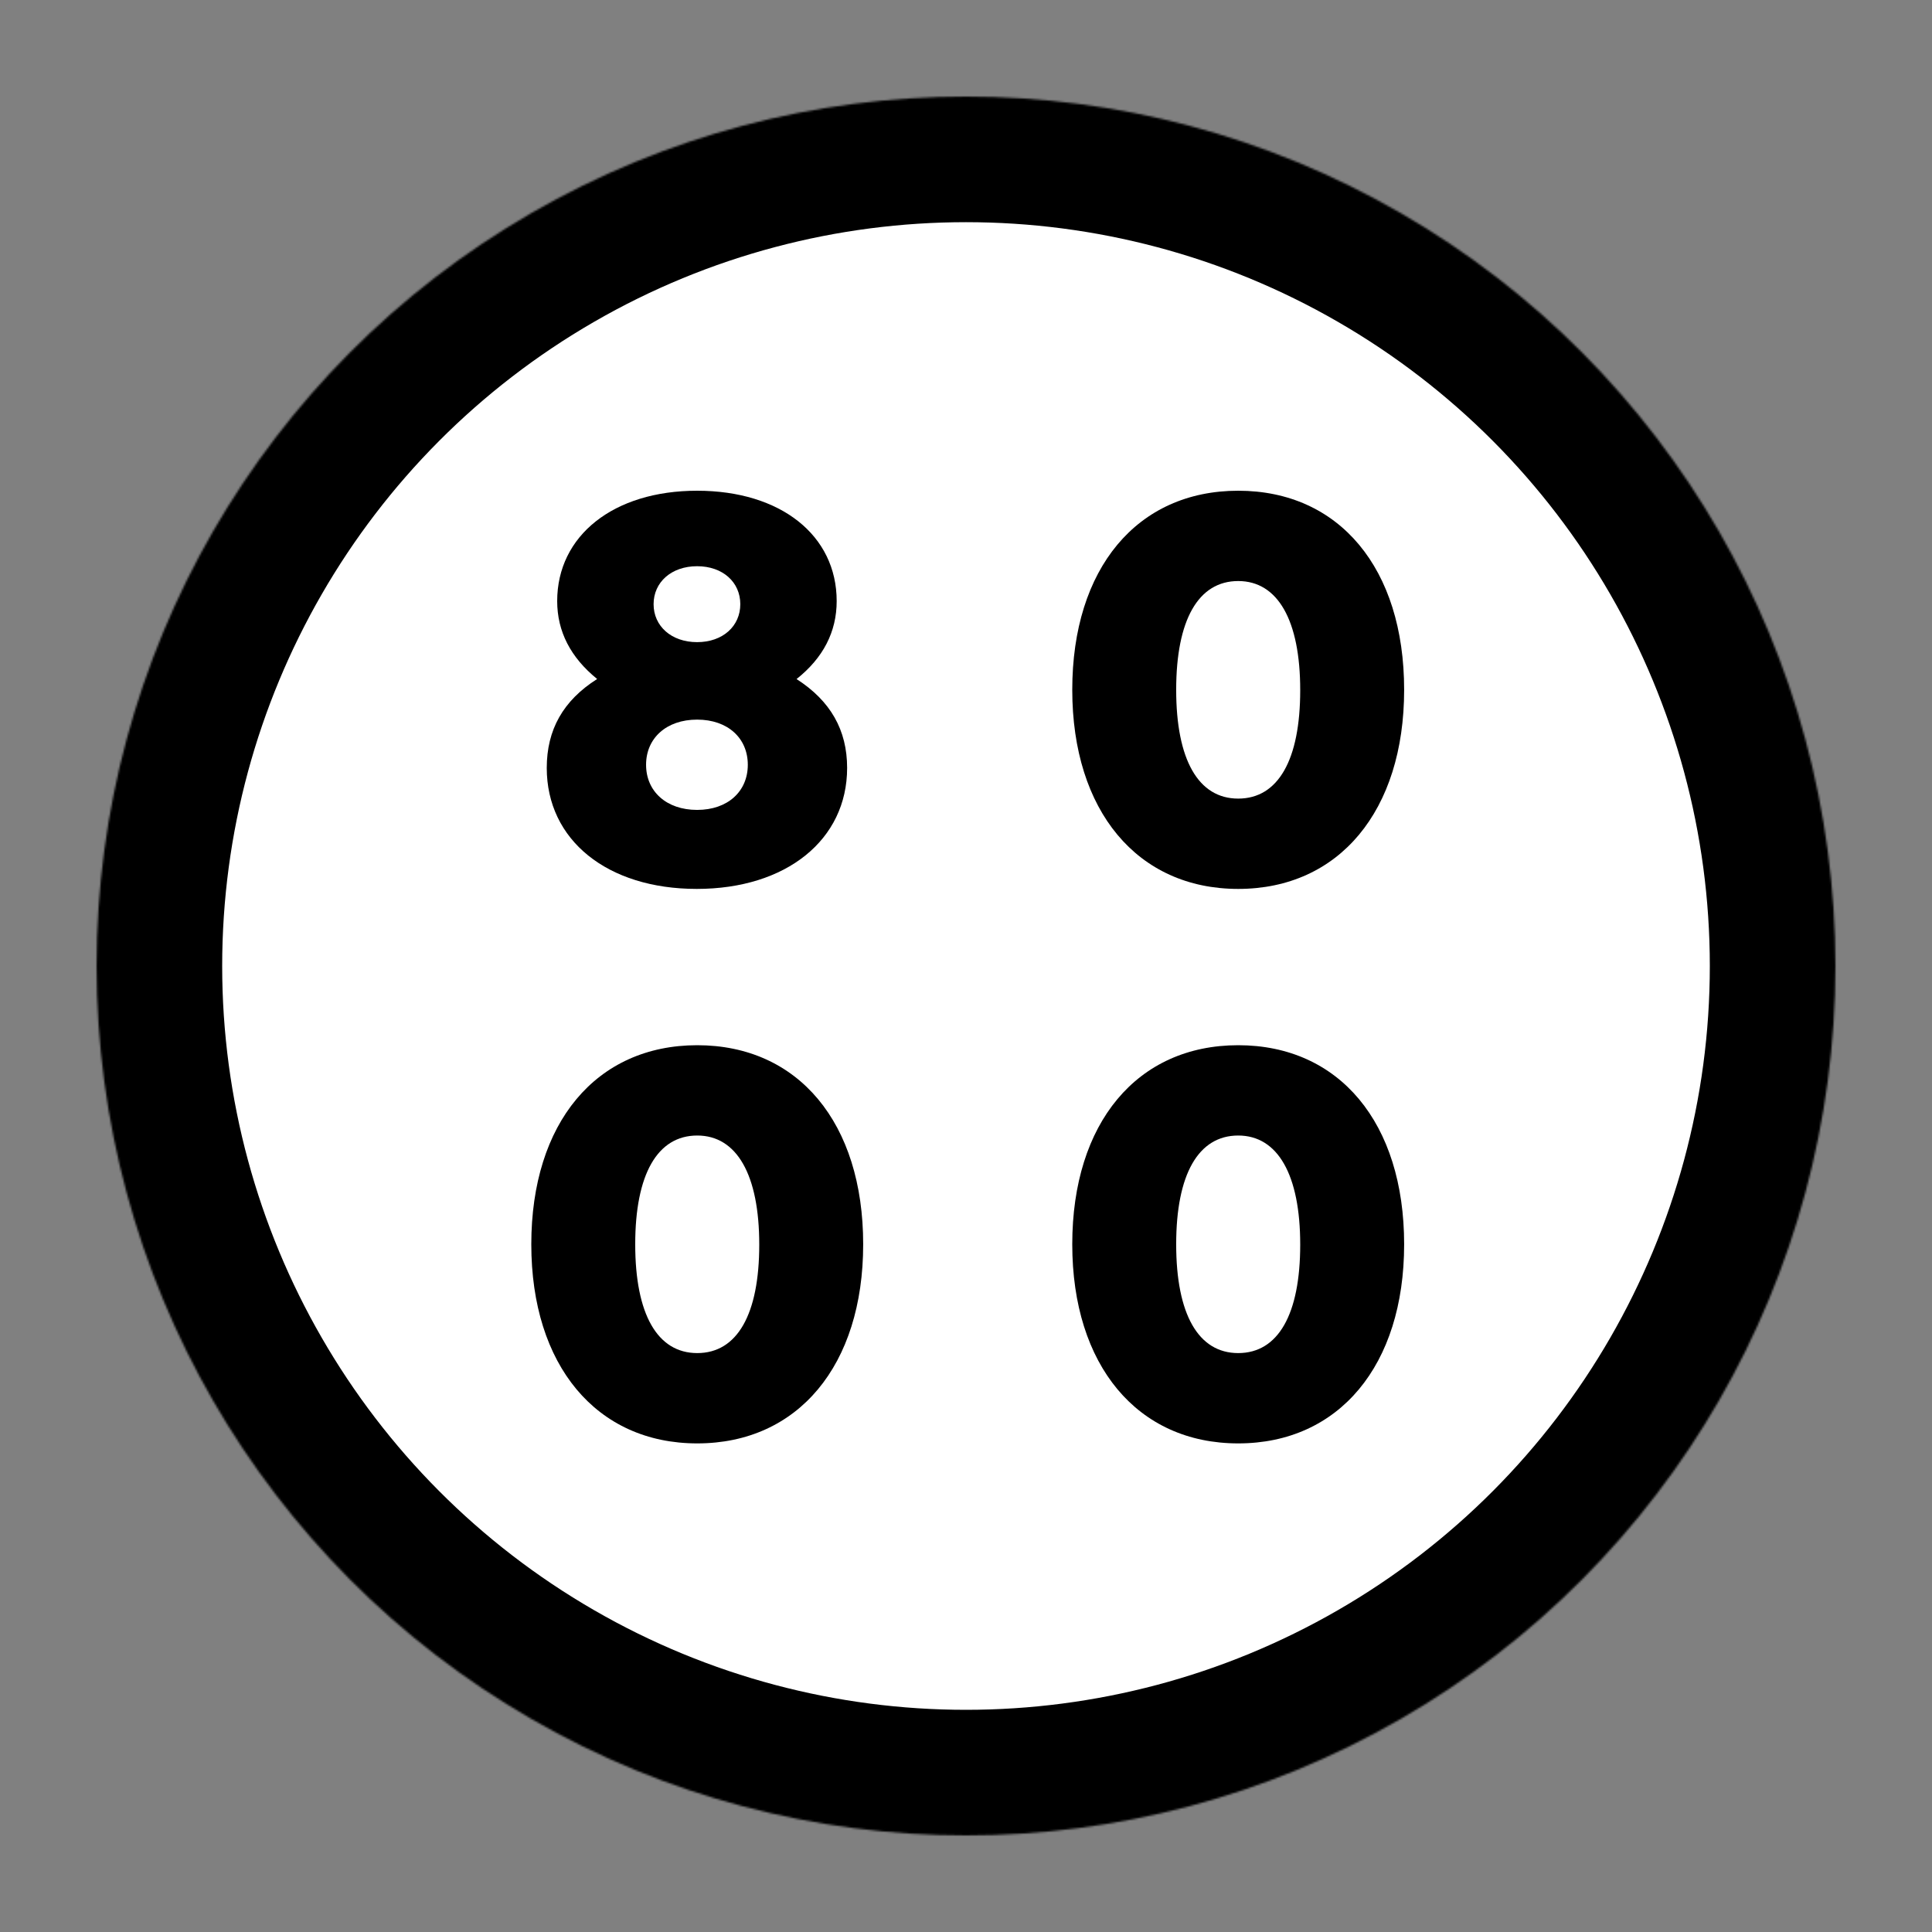 <svg xmlns='http://www.w3.org/2000/svg' xmlns:xlink='http://www.w3.org/1999/xlink' width='1000' height='1000' viewBox='0 0 1000 1000'><rect x="0" y="0" width="1000" height="1000" fill="#808080" stroke="none"/><defs><linearGradient id='back'><stop stop-color='#ffffff'/></linearGradient><linearGradient id='frame'><stop stop-color='#000000'/></linearGradient><linearGradient id='digit'><stop stop-color='#000000'/></linearGradient><linearGradient id='slug'><stop stop-color='#ffffff'/></linearGradient></defs><mask id='_mask'><circle cx='500' cy='500' r='450' fill='#ffffff' stroke='none' /></mask><circle cx='500' cy='500' r='450' fill='url(#back)' mask='url(#_mask)' stroke-width='130' stroke='url(#frame)' stroke-linejoin='miter' stroke-linecap='square' stroke-miterlimit='3' /><path transform='translate(283, 254) scale(0.6, 0.6)' d=' M 215.493 162.467 C 238.458 144.232 250.107 121.726 250.107 95.201 C 250.107 38.495 201.849 0 129.696 0 C 57.538 0 8.999 38.781 8.999 95.206 C 8.999 121.431 20.6 143.858 43.47 162.413 C 14.098 181.052 0 206.218 0 239.137 C 0 301.409 52.199 343.5 129.415 343.5 C 206.632 343.5 259.116 301.123 259.116 239.132 C 259.116 206.435 244.782 181.289 215.498 162.462 L 215.493 162.467 Z  M 129.701 65.119 C 151.882 65.119 166.96 78.926 166.96 97.866 C 166.96 116.81 151.882 130.617 129.701 130.617 C 107.52 130.617 92.162 116.81 92.162 97.866 C 92.162 78.926 107.52 65.119 129.701 65.119 Z  M 129.701 275.347 C 103.22 275.347 85.679 259.363 85.679 236.403 C 85.679 213.444 103.22 197.455 129.701 197.455 C 156.182 197.455 173.437 213.444 173.437 236.403 C 173.437 259.363 156.182 275.347 129.701 275.347 Z ' fill='url(#digit)' /><path transform='translate(555, 254) scale(0.6, 0.6)' d=' M 143.151 343.5 C 230.072 343.5 286.302 276.215 286.302 171.752 C 286.302 67.004 230.357 0 143.151 0 C 55.939 0 0 67.004 0 171.752 C 0 276.215 56.225 343.5 143.151 343.5 Z  M 143.151 265.588 C 108.697 265.588 89.651 232 89.651 171.752 C 89.651 111.5 108.697 77.912 143.151 77.912 C 177.319 77.912 196.646 111.785 196.646 172.033 C 196.646 232.285 177.605 265.588 143.151 265.588 Z ' fill='url(#digit)' /><path transform='translate(275, 541) scale(0.6, 0.6)' d=' M 143.151 343.5 C 230.072 343.5 286.302 276.215 286.302 171.752 C 286.302 67.004 230.357 0 143.151 0 C 55.939 0 0 67.004 0 171.752 C 0 276.215 56.225 343.5 143.151 343.5 Z  M 143.151 265.588 C 108.697 265.588 89.651 232 89.651 171.752 C 89.651 111.5 108.697 77.912 143.151 77.912 C 177.319 77.912 196.646 111.785 196.646 172.033 C 196.646 232.285 177.605 265.588 143.151 265.588 Z ' fill='url(#digit)' /><path transform='translate(555, 541) scale(0.6, 0.6)' d=' M 143.151 343.5 C 230.072 343.5 286.302 276.215 286.302 171.752 C 286.302 67.004 230.357 0 143.151 0 C 55.939 0 0 67.004 0 171.752 C 0 276.215 56.225 343.5 143.151 343.5 Z  M 143.151 265.588 C 108.697 265.588 89.651 232 89.651 171.752 C 89.651 111.5 108.697 77.912 143.151 77.912 C 177.319 77.912 196.646 111.785 196.646 172.033 C 196.646 232.285 177.605 265.588 143.151 265.588 Z ' fill='url(#digit)' /></svg>
